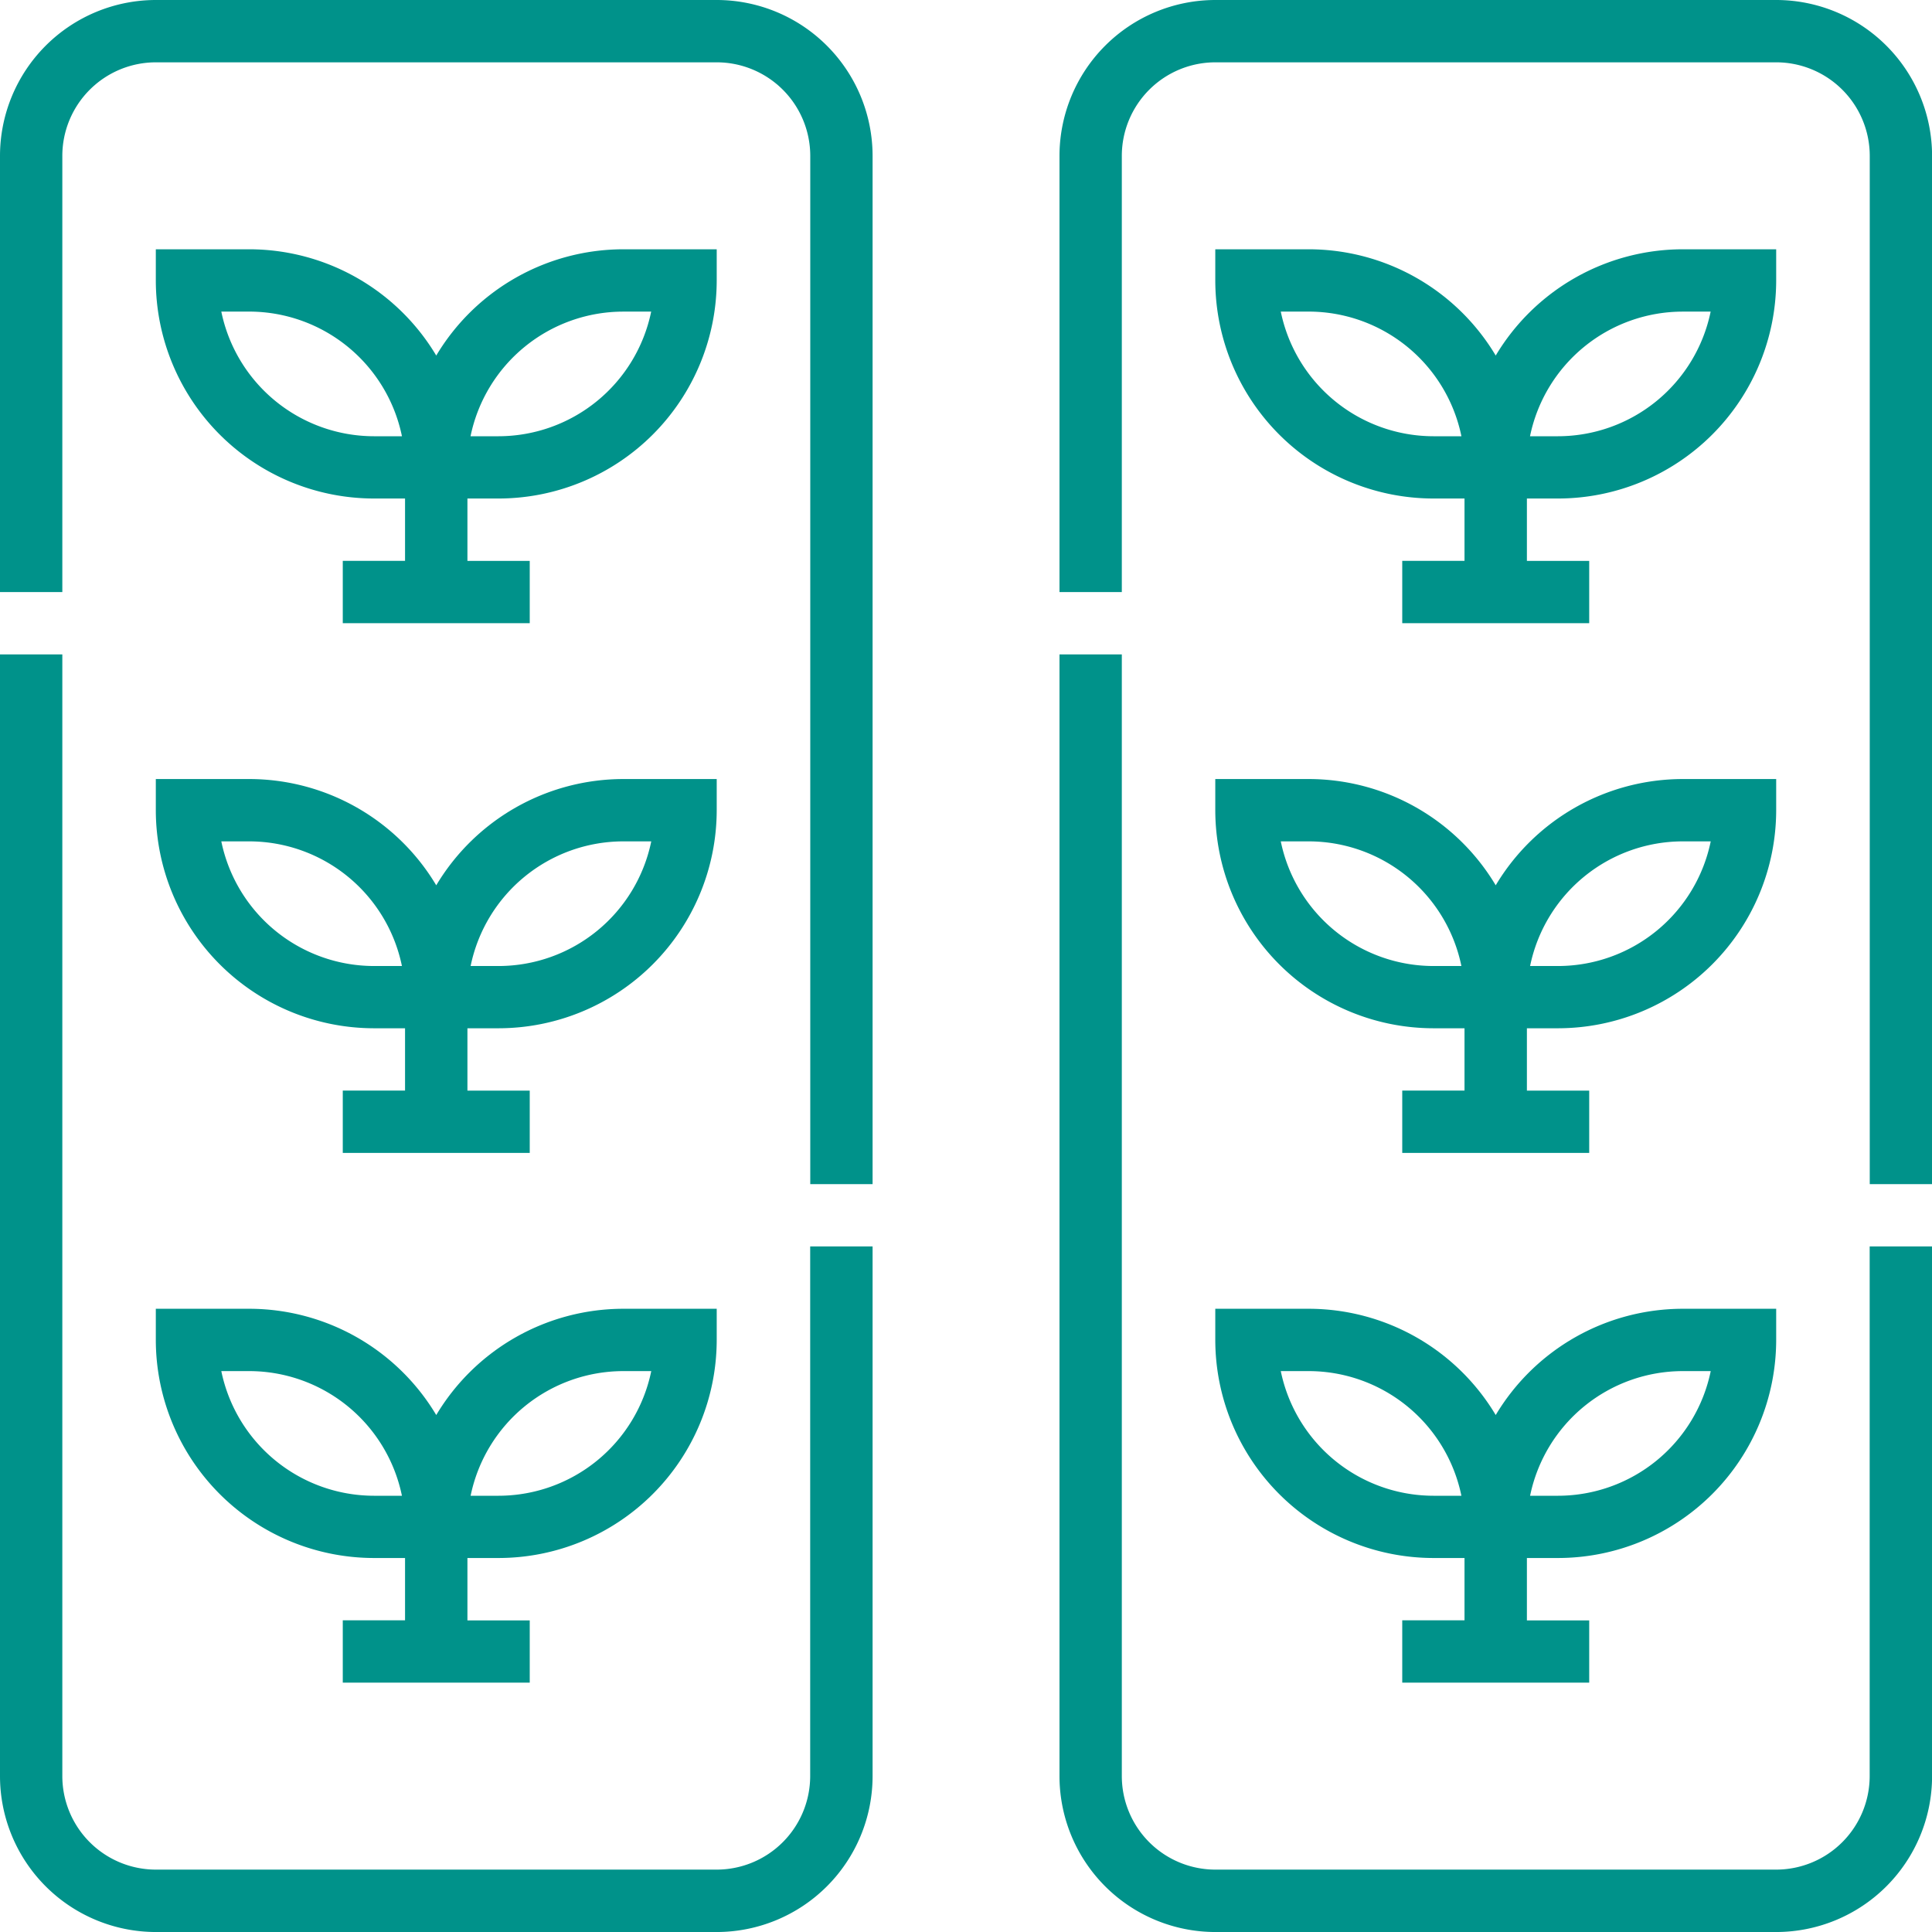 <svg xmlns="http://www.w3.org/2000/svg" width="100" height="100" viewBox="0 0 100 100">
    <defs>
        <style>
            .cls-1{fill:#00928a}
        </style>
    </defs>
    <g id="Group_987" data-name="Group 987" transform="translate(-1 -1)">
        <path id="Path_9905" data-name="Path 9905" class="cls-1" d="M23.742 21.9a11.3 11.3 0 0 0 11.29-11.29V9h-4.838a11.287 11.287 0 0 0-9.679 5.5A11.282 11.282 0 0 0 10.839 9H6v1.613A11.3 11.3 0 0 0 17.29 21.9h1.61v3.226h-3.223v3.226h9.677v-3.223h-3.225V21.9zm-6.452-3.223a8.077 8.077 0 0 1-7.9-6.452h1.45a8.077 8.077 0 0 1 7.9 6.452zm12.9-6.452h1.45a8.078 8.078 0 0 1-7.9 6.452h-1.45a8.077 8.077 0 0 1 7.904-6.451z" transform="translate(3.065 4.903)"/>
        <path id="Path_9906" data-name="Path 9906" class="cls-1" d="M6 27.613A11.3 11.3 0 0 0 17.29 38.9h1.61v3.226h-3.223v3.226h9.677v-3.223h-3.225V38.9h1.613a11.3 11.3 0 0 0 11.29-11.29V26h-4.838a11.287 11.287 0 0 0-9.679 5.5 11.282 11.282 0 0 0-9.676-5.5H6zm24.194 1.613h1.45a8.078 8.078 0 0 1-7.9 6.452h-1.45a8.077 8.077 0 0 1 7.9-6.452zm-19.355 0a8.077 8.077 0 0 1 7.9 6.452H17.29a8.077 8.077 0 0 1-7.9-6.452z" transform="translate(3.065 15.323)"/>
        <path id="Path_9907" data-name="Path 9907" class="cls-1" d="M6 44.613A11.3 11.3 0 0 0 17.29 55.9h1.61v3.226h-3.223v3.226h9.677v-3.223h-3.225V55.9h1.613a11.3 11.3 0 0 0 11.29-11.29V43h-4.838a11.287 11.287 0 0 0-9.679 5.5 11.282 11.282 0 0 0-9.676-5.5H6zm24.194 1.613h1.45a8.078 8.078 0 0 1-7.9 6.452h-1.45a8.077 8.077 0 0 1 7.9-6.452zm-19.355 0a8.077 8.077 0 0 1 7.9 6.452H17.29a8.077 8.077 0 0 1-7.9-6.452z" transform="translate(3.065 25.742)"/>
        <path id="Path_9908" data-name="Path 9908" class="cls-1" d="M42.935 80.065A4.845 4.845 0 0 1 38.1 84.9H9.065a4.845 4.845 0 0 1-4.839-4.839V22H1v58.065a8.074 8.074 0 0 0 8.065 8.065H38.1a8.074 8.074 0 0 0 8.065-8.065v-27.42h-3.23z" transform="translate(0 12.871)"/>
        <path id="Path_9909" data-name="Path 9909" class="cls-1" d="M38.1 1H9.065A8.074 8.074 0 0 0 1 9.065v22.58h3.226V9.065a4.845 4.845 0 0 1 4.839-4.839H38.1a4.845 4.845 0 0 1 4.839 4.839V62.29h3.226V9.065A8.074 8.074 0 0 0 38.1 1z"/>
        <path id="Path_9910" data-name="Path 9910" class="cls-1" d="M57.742 21.9a11.3 11.3 0 0 0 11.29-11.29V9h-4.838a11.287 11.287 0 0 0-9.679 5.5A11.282 11.282 0 0 0 44.839 9H40v1.613A11.3 11.3 0 0 0 51.29 21.9h1.61v3.226h-3.223v3.226h9.677v-3.223h-3.225V21.9zm-6.452-3.223a8.077 8.077 0 0 1-7.9-6.452h1.45a8.077 8.077 0 0 1 7.9 6.452zm12.9-6.452h1.45a8.078 8.078 0 0 1-7.9 6.452h-1.45a8.077 8.077 0 0 1 7.904-6.451z" transform="translate(23.903 4.903)"/>
        <path id="Path_9911" data-name="Path 9911" class="cls-1" d="M40 27.613A11.3 11.3 0 0 0 51.29 38.9h1.61v3.226h-3.223v3.226h9.677v-3.223h-3.225V38.9h1.613a11.3 11.3 0 0 0 11.29-11.29V26h-4.838a11.287 11.287 0 0 0-9.679 5.5 11.282 11.282 0 0 0-9.676-5.5H40zm24.194 1.613h1.45a8.078 8.078 0 0 1-7.9 6.452h-1.45a8.077 8.077 0 0 1 7.9-6.452zm-19.355 0a8.077 8.077 0 0 1 7.9 6.452H51.29a8.077 8.077 0 0 1-7.9-6.452z" transform="translate(23.903 15.323)"/>
        <path id="Path_9912" data-name="Path 9912" class="cls-1" d="M40 44.613A11.3 11.3 0 0 0 51.29 55.9h1.61v3.226h-3.223v3.226h9.677v-3.223h-3.225V55.9h1.613a11.3 11.3 0 0 0 11.29-11.29V43h-4.838a11.287 11.287 0 0 0-9.679 5.5 11.282 11.282 0 0 0-9.676-5.5H40zm24.194 1.613h1.45a8.078 8.078 0 0 1-7.9 6.452h-1.45a8.077 8.077 0 0 1 7.9-6.452zm-19.355 0a8.077 8.077 0 0 1 7.9 6.452H51.29a8.077 8.077 0 0 1-7.9-6.452z" transform="translate(23.903 25.742)"/>
        <path id="Path_9913" data-name="Path 9913" class="cls-1" d="M76.935 80.065A4.845 4.845 0 0 1 72.1 84.9H43.065a4.845 4.845 0 0 1-4.839-4.839V22H35v58.065a8.074 8.074 0 0 0 8.065 8.065H72.1a8.074 8.074 0 0 0 8.065-8.065v-27.42h-3.23z" transform="translate(20.839 12.871)"/>
        <path id="Path_9914" data-name="Path 9914" class="cls-1" d="M72.1 1H43.065A8.074 8.074 0 0 0 35 9.065v22.58h3.226V9.065a4.845 4.845 0 0 1 4.839-4.839H72.1a4.845 4.845 0 0 1 4.839 4.839V62.29h3.226V9.065A8.074 8.074 0 0 0 72.1 1z" transform="translate(20.839)"/>
    </g>
</svg>
